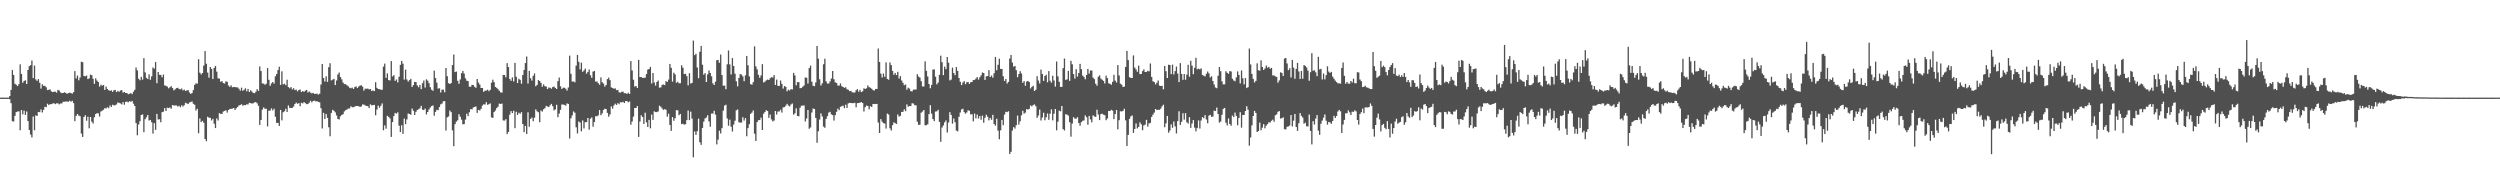 <svg xmlns="http://www.w3.org/2000/svg" width="1920" height="150"><path fill="#4f4f4f" d="M0 74.986h1v1H0zM1 74.975h1v1H1zM2 74.977h1v1H2zM3 74.989h1v1H3zM4 74.986h1v1H4zM5 74.975h1v1H5zM6 74.986h1v1H6zM7 73.732h1v2.488H7zM8 69.028h1v10.247H8zM9 53.831h1v39.249H9zM10 57.566h1v35.777H10zM11 64.291h1v24.697H11zM12 65.06h1v21H12zM13 66.094h1v19.542H13zM14 64.602h1v20.879H14zM15 49.39h1v50.675H15zM16 56.781h1v27.745H16zM17 63.567h1v24.257H17zM18 62.208h1v22.747H18zM19 61.642h1v26.617H19zM20 64.506h1v21.106H20zM21 53.691h1v39.279H21zM22 50.773h1v49.059H22zM23 50.089h1v53.259H23zM24 46.516h1v59.027H24zM25 59.999h1v29.522H25zM26 50.345h1v49.682H26zM27 61.045h1v27.549H27zM28 62.123h1v26.908H28zM29 60.75h1v25.228H29zM30 63.517h1v22.646H30zM31 68.026h1v16.04H31zM32 64.698h1v21.694H32zM33 65.968h1v18.43H33zM34 65.939h1v16.107H34zM35 67.039h1v15.308H35zM36 69.17h1v10.476H36zM37 68.898h1v11.808H37zM38 68.651h1v11.321H38zM39 70.21h1v9.801H39zM40 70.69h1v8.833H40zM41 70.432h1v8.805H41zM42 70.395h1v9.57H42zM43 71.136h1v8.201H43zM44 69.008h1v10.343H44zM45 69.548h1v10.643H45zM46 70.963h1v8.487H46zM47 71.521h1v7.958H47zM48 71.411h1v6.784H48zM49 70.853h1v7.272H49zM50 71.372h1v6.56H50zM51 72.112h1v5.871H51zM52 71.489h1v6.658H52zM53 71.171h1v6.132H53zM54 71.535h1v6.592H54zM55 71.958h1v5.443H55zM56 70.777h1v8.414H56zM57 54.611h1v38.494H57zM58 60.217h1v28.762H58zM59 58.008h1v29.567H59zM60 61.716h1v26.992H60zM61 59.48h1v29.787H61zM62 47.415h1v55.198H62zM63 47.786h1v57.37H63zM64 58.301h1v31.609H64zM65 58.603h1v29.865H65zM66 57.994h1v34.729H66zM67 60.722h1v28.924H67zM68 60.164h1v38.391H68zM69 57.271h1v32.573H69zM70 57.738h1v35.727H70zM71 60.487h1v34.395H71zM72 64.394h1v25.603H72zM73 60.173h1v27.416H73zM74 61.867h1v24.997H74zM75 62.97h1v24.097H75zM76 66.538h1v22.966H76zM77 65.037h1v20.607H77zM78 65.863h1v19.126H78zM79 65.227h1v19.078H79zM80 69.09h1v13.955H80zM81 66.508h1v16.796H81zM82 68.362h1v13.951H82zM83 69.337h1v13.77H83zM84 69.786h1v11.222H84zM85 69.397h1v12.742H85zM86 70.512h1v9.911H86zM87 69.335h1v11.662H87zM88 69.061h1v11.749H88zM89 70.718h1v9.467H89zM90 69.811h1v8.878H90zM91 70.489h1v8.494H91zM92 69.489h1v9.913H92zM93 69.237h1v10.918H93zM94 71.093h1v7.331H94zM95 70.589h1v9.842H95zM96 71.436h1v6.816H96zM97 71.429h1v6.624H97zM98 72.418h1v6.187H98zM99 71.988h1v5.724H99zM100 71.452h1v6.72H100zM101 72.324h1v5.171H101zM102 70.441h1v9.167H102zM103 68.951h1v12.447H103zM104 51.842h1v42.664H104zM105 54.087h1v49.812H105zM106 60.475h1v35.145H106zM107 61.642h1v31.456H107zM108 58.969h1v29.327H108zM109 61.116h1v26.743H109zM110 44.641h1v56.903H110zM111 55.621h1v35.907H111zM112 59.752h1v30.284H112zM113 60.722h1v27.606H113zM114 57.111h1v35.454H114zM115 61.297h1v30.824H115zM116 58.607h1v35.308H116zM117 51.823h1v50.774H117zM118 52.746h1v41.859H118zM119 47.678h1v52.069H119zM120 63.92h1v23.566H120zM121 55.309h1v36.487H121zM122 57.438h1v34.159H122zM123 57.555h1v36.322H123zM124 59.317h1v26.873H124zM125 57.236h1v28.503H125zM126 65.602h1v17.464H126zM127 65.927h1v19.295H127zM128 66.511h1v16.223H128zM129 67.818h1v15.196H129zM130 67.005h1v15.571H130zM131 66.211h1v17.276H131zM132 67.527h1v13.181H132zM133 69.381h1v11.657H133zM134 68.619h1v12.392H134zM135 67.678h1v13.271H135zM136 67.44h1v14.44H136zM137 68.253h1v13.017H137zM138 68.649h1v13.751H138zM139 67.939h1v12.955H139zM140 69.415h1v12.435H140zM141 68.756h1v12.055H141zM142 69.866h1v9.016H142zM143 69.404h1v10.007H143zM144 69.159h1v10.764H144zM145 70.99h1v7.764H145zM146 72.093h1v6.184H146zM147 71.484h1v6.461H147zM148 69.168h1v10.547H148zM149 65.183h1v15.255H149zM150 64.009h1v20.858H150zM151 64.259h1v19.318H151zM152 45.463h1v56.86H152zM153 55.829h1v35.132H153zM154 57.191h1v36.535H154zM155 56.087h1v36.752H155zM156 50.359h1v43.896H156zM157 39.196h1v67.542H157zM158 48.962h1v59.551H158zM159 55.783h1v33.852H159zM160 59.64h1v30.764H160zM161 51.469h1v39.013H161zM162 52.892h1v39.65H162zM163 60.661h1v30.648H163zM164 52.169h1v42.84H164zM165 50.626h1v47.741H165zM166 55.051h1v35.923H166zM167 60.125h1v32.463H167zM168 60.427h1v26.477H168zM169 62.823h1v24.644H169zM170 62.235h1v25.253H170zM171 63.789h1v21.87H171zM172 64.156h1v21.021H172zM173 62.469h1v22.206H173zM174 62.835h1v23.619H174zM175 65.636h1v18.83H175zM176 66.703h1v16.979H176zM177 65.524h1v18.109H177zM178 67.083h1v16.299H178zM179 66.749h1v16.173H179zM180 66.875h1v17.583H180zM181 67.078h1v16.061H181zM182 67.11h1v15.074H182zM183 68.124h1v12.895H183zM184 69.569h1v11.144H184zM185 67.335h1v12.685H185zM186 69.738h1v11.453H186zM187 68.893h1v11.808H187zM188 67.797h1v12.985H188zM189 70.161h1v9.975H189zM190 68.289h1v11.936H190zM191 70.67h1v8.283H191zM192 69.37h1v9.828H192zM193 70.28h1v9.27H193zM194 71.372h1v7.94H194zM195 71.571h1v7.006H195zM196 70.381h1v8.123H196zM197 68.465h1v10.909H197zM198 69.804h1v11.49H198zM199 51.038h1v44.848H199zM200 54.565h1v37.569H200zM201 64.117h1v20.073H201zM202 64.197h1v18.334H202zM203 65.064h1v18.466H203zM204 64.327h1v19.254H204zM205 52.258h1v44.809H205zM206 61.301h1v23.692H206zM207 65.904h1v19.043H207zM208 64.05h1v19.213H208zM209 62.965h1v21.875H209zM210 64.224h1v19.297H210zM211 58.605h1v31.117H211zM212 56.838h1v37.572H212zM213 53.794h1v40.588H213zM214 51.233h1v45.507H214zM215 65.183h1v19.238H215zM216 54.76h1v37.7H216zM217 64.792h1v21.412H217zM218 64.279h1v21.22H218zM219 65.424h1v18.135H219zM220 61.23h1v24.747H220zM221 66.868h1v14.129H221zM222 67.779h1v14.99H222zM223 66.875h1v16.043H223zM224 68.678h1v14.134H224zM225 67.749h1v14.136H225zM226 69.237h1v10.616H226zM227 68.756h1v10.048H227zM228 70.187h1v9.547H228zM229 69.173h1v10.039H229zM230 68.788h1v12.763H230zM231 70.713h1v8.258H231zM232 69.891h1v9.574H232zM233 70.578h1v7.812H233zM234 69.64h1v9.595H234zM235 69.086h1v10.927H235zM236 71.022h1v8.798H236zM237 70.315h1v8.611H237zM238 71.141h1v6.269H238zM239 71.748h1v6.871H239zM240 71.31h1v6.276H240zM241 72.082h1v5.164H241zM242 72.107h1v5.752H242zM243 71.901h1v5.827H243zM244 72.631h1v5.665H244zM245 71.958h1v6.709H245zM246 64.936h1v18.153H246zM247 49.155h1v49.524H247zM248 59.914h1v26.715H248zM249 62.624h1v28.693H249zM250 58.61h1v28.963H250zM251 62.881h1v27.652H251zM252 51.606h1v46.15H252zM253 48.562h1v56.116H253zM254 61.727h1v25.008H254zM255 61.187h1v23.17H255zM256 60.578h1v24.509H256zM257 65.327h1v20.973H257zM258 61.816h1v26.857H258zM259 57.172h1v34.177H259zM260 55.724h1v36.017H260zM261 59.125h1v30.204H261zM262 60.933h1v27.333H262zM263 63.364h1v24.331H263zM264 64.581h1v20.996H264zM265 64.645h1v19.922H265zM266 65.492h1v18.634H266zM267 66.314h1v17.054H267zM268 67.397h1v15.901H268zM269 67.788h1v13.806H269zM270 67.266h1v15.049H270zM271 68.31h1v14.063H271zM272 66.877h1v14.976H272zM273 66.305h1v15.07H273zM274 67.621h1v13.859H274zM275 66.449h1v15.132H275zM276 65.668h1v16.484H276zM277 65.46h1v16.267H277zM278 66.536h1v13.664H278zM279 69.585h1v10.801H279zM280 68.092h1v12.911H280zM281 68.159h1v13.177H281zM282 68.069h1v13.454H282zM283 68.639h1v14.372H283zM284 68.356h1v11.785H284zM285 69.93h1v10.952H285zM286 69.408h1v11.398H286zM287 69.974h1v10.54H287zM288 63.146h1v25.37H288zM289 67.454h1v16.674H289zM290 68.367h1v12.767H290zM291 68.491h1v14.246H291zM292 68.864h1v12.337H292zM293 68.983h1v10.412H293zM294 51.125h1v48.917H294zM295 48.869h1v47.416H295zM296 59.821h1v38.972H296zM297 56.348h1v32.6H297zM298 61.501h1v28.274H298zM299 61.775h1v29.144H299zM300 46.896h1v58.258H300zM301 58.66h1v35.065H301zM302 57.687h1v31.456H302zM303 62.103h1v24.639H303zM304 61.022h1v26.271H304zM305 63.293h1v22.976H305zM306 58.916h1v37.62H306zM307 49.802h1v51.582H307zM308 46.836h1v49.357H308zM309 48.901h1v53.9H309zM310 61.153h1v29.957H310zM311 53.458h1v41.886H311zM312 61.093h1v30.666H312zM313 62.679h1v24.475H313zM314 61.528h1v26.091H314zM315 60.514h1v27.601H315zM316 66.779h1v16.578H316zM317 65.307h1v19.812H317zM318 62.872h1v25.434H318zM319 63.052h1v22.854H319zM320 65.65h1v18.782H320zM321 67.028h1v16.899H321zM322 65.229h1v17.924H322zM323 68.443h1v12.882H323zM324 63.89h1v20.309H324zM325 61.848h1v22.747H325zM326 67.248h1v16.175H326zM327 60.942h1v26.894H327zM328 61.892h1v24.134H328zM329 63.92h1v20.149H329zM330 66.946h1v15.594H330zM331 68.93h1v12.525H331zM332 69.678h1v11.298H332zM333 54.222h1v34.6H333zM334 59.976h1v25.967H334zM335 63.478h1v20.826H335zM336 68.053h1v16.635H336zM337 67.776h1v14.466H337zM338 71.033h1v9.078H338zM339 68.859h1v10.634H339zM340 68.889h1v8.869H340zM341 70.841h1v6.844H341zM342 52.206h1v48.059H342zM343 58.511h1v31.609H343zM344 63.837h1v25.605H344zM345 64.503h1v20.401H345zM346 63.812h1v22.371H346zM347 49.986h1v50.163H347zM348 41.879h1v70.394H348zM349 55.33h1v40.041H349zM350 54.925h1v38.453H350zM351 62.066h1v30.275H351zM352 64.373h1v23.326H352zM353 61.038h1v28.631H353zM354 56.234h1v35.674H354zM355 54.458h1v41.009H355zM356 56.52h1v38.808H356zM357 60.178h1v31.673H357zM358 61.977h1v25.344H358zM359 62.306h1v26.903H359zM360 66.495h1v19.746H360zM361 66.685h1v17.091H361zM362 65.254h1v18.826H362zM363 65.289h1v17.251H363zM364 66.669h1v15.47H364zM365 67.415h1v14.367H365zM366 60.677h1v26.017H366zM367 63.421h1v20.964H367zM368 64.952h1v19.94H368zM369 67.587h1v15.949H369zM370 67.534h1v13.543H370zM371 70.505h1v9.595H371zM372 69.642h1v10.68H372zM373 69.534h1v8.954H373zM374 68.845h1v11.65H374zM375 70.04h1v9.973H375zM376 69.024h1v10.368H376zM377 63.483h1v26.702H377zM378 61.187h1v29.377H378zM379 63.103h1v22.948H379zM380 66.783h1v18.13H380zM381 67.493h1v15.505H381zM382 68.543h1v13.383H382zM383 69.759h1v9.812H383zM384 70.974h1v8.876H384zM385 71.095h1v8.416H385zM386 57.561h1v34.971H386zM387 57.575h1v35.033H387zM388 59.37h1v32.163H388zM389 48.509h1v54.516H389zM390 51.526h1v49.787H390zM391 60.645h1v27.425H391zM392 62.048h1v23.321H392zM393 59.427h1v27.457H393zM394 62.537h1v22.495H394zM395 48.31h1v50.135H395zM396 59.006h1v26.825H396zM397 63.753h1v24.514H397zM398 60.464h1v26.139H398zM399 61.359h1v25.985H399zM400 64.311h1v21.806H400zM401 57.582h1v37.672H401zM402 53.721h1v47.764H402zM403 48.459h1v48.26H403zM404 43.391h1v59.48H404zM405 64.178h1v22.097H405zM406 54.428h1v42.879H406zM407 60.081h1v31.186H407zM408 61.885h1v28.38H408zM409 58.26h1v34.82H409zM410 56.442h1v33.953H410zM411 66.227h1v17.784H411zM412 65.179h1v20.309H412zM413 61.466h1v24.779H413zM414 62.212h1v31.648H414zM415 63.666h1v21.17H415zM416 66.618h1v19.075H416zM417 64.803h1v19.116H417zM418 66.206h1v16.954H418zM419 66.431h1v14.859H419zM420 68.381h1v13.417H420zM421 67.179h1v15.026H421zM422 67.429h1v13.424H422zM423 68.134h1v11.616H423zM424 66.845h1v14.713H424zM425 66.438h1v18.354H425zM426 67.518h1v16.466H426zM427 68.374h1v12.106H427zM428 62.306h1v27.681H428zM429 59.53h1v27.652H429zM430 66.259h1v18.059H430zM431 68.324h1v11.941H431zM432 67.39h1v12.859H432zM433 67.385h1v13.188H433zM434 68.102h1v13.051H434zM435 69.534h1v9.876H435zM436 67.188h1v12.646H436zM437 42.762h1v63.584H437zM438 56.671h1v34.211H438zM439 62.675h1v25.962H439zM440 62.585h1v23.035H440zM441 63.208h1v23.355H441zM442 50.359h1v47.384H442zM443 42.197h1v60.295H443zM444 47.488h1v45.775H444zM445 53.311h1v40.813H445zM446 48.12h1v52.731H446zM447 55.151h1v37.377H447zM448 54.103h1v44.539H448zM449 52.709h1v41.119H449zM450 56.589h1v37.203H450zM451 55.234h1v35.39H451zM452 53.389h1v46.18H452zM453 57.802h1v33.36H453zM454 59.756h1v30.391H454zM455 54.989h1v42.339H455zM456 54.458h1v39.233H456zM457 62.691h1v26.564H457zM458 62.588h1v26.761H458zM459 63.918h1v24.589H459zM460 65.101h1v19.437H460zM461 59.45h1v29.029H461zM462 63.13h1v23.973H462zM463 64.133h1v20.3H463zM464 66.508h1v16.992H464zM465 65.298h1v18.389H465zM466 60.702h1v25.99H466zM467 59.587h1v30.059H467zM468 61.519h1v26.402H468zM469 67.126h1v14.598H469zM470 67.511h1v15.944H470zM471 68.209h1v12.781H471zM472 67.825h1v11.815H472zM473 69.202h1v11.373H473zM474 69.008h1v10.222H474zM475 70.866h1v9.203H475zM476 71.178h1v7.315H476zM477 70.484h1v8.199H477zM478 70.354h1v7.828H478zM479 71.597h1v7.556H479zM480 71.53h1v6.068H480zM481 72.13h1v5.48H481zM482 71.239h1v7.359H482zM483 72.125h1v5.779H483zM484 46.882h1v48.901H484zM485 54.135h1v39.178H485zM486 61.224h1v28.327H486zM487 66.529h1v16.404H487zM488 65.975h1v16.99H488zM489 67.566h1v13.873H489zM490 45.964h1v59.181H490zM491 59.171h1v34.173H491zM492 59.203h1v29.345H492zM493 59.805h1v30.057H493zM494 59.814h1v35.358H494zM495 59.626h1v26.976H495zM496 56.895h1v37.102H496zM497 53.435h1v44.097H497zM498 52.995h1v39.048H498zM499 51.345h1v47.214H499zM500 64.172h1v23.767H500zM501 56.06h1v36.022H501zM502 63.334h1v22.158H502zM503 65.73h1v20.348H503zM504 62.968h1v23.165H504zM505 61.862h1v23.687H505zM506 67.307h1v13.891H506zM507 67.147h1v14.85H507zM508 65.238h1v18.064H508zM509 64.847h1v19.524H509zM510 65.362h1v18.428H510zM511 62.297h1v22.019H511zM512 62.938h1v26.67H512zM513 61.143h1v26.148H513zM514 49.084h1v46.869H514zM515 52.048h1v48.476H515zM516 62.654h1v27.301H516zM517 55.863h1v36.905H517zM518 57.136h1v33.712H518zM519 63.593h1v21.048H519zM520 62.787h1v21.925H520zM521 63.94h1v24.55H521zM522 63.906h1v23.619H522zM523 50.143h1v45.193H523zM524 52.016h1v43.017H524zM525 56.905h1v38.828H525zM526 56.66h1v38.7H526zM527 58.537h1v33.729H527zM528 65.538h1v19.334H528zM529 56.241h1v36.008H529zM530 64.146h1v21.63H530zM531 63.634h1v27.459H531zM532 31.197h1v89.558H532zM533 42.327h1v58.615H533zM534 41.368h1v62.232H534zM535 51.805h1v48.959H535zM536 60.086h1v31.037H536zM537 39.777h1v69.483H537zM538 35.298h1v75.962H538zM539 49.704h1v48.526H539zM540 57.326h1v36.109H540zM541 56.168h1v34.871H541zM542 62.997h1v27.283H542zM543 57.131h1v31.417H543zM544 54.076h1v39.165H544zM545 56.017h1v41.302H545zM546 58.578h1v28.595H546zM547 64.021h1v23.227H547zM548 65.282h1v19.837H548zM549 62.741h1v25.262H549zM550 46.28h1v64.635H550zM551 46.019h1v61.22H551zM552 48.237h1v52.094H552zM553 41.883h1v60.627H553zM554 57.607h1v40.815H554zM555 65.854h1v19.142H555zM556 65.691h1v15.431H556zM557 68.511h1v11.943H557zM558 49.4h1v41.575H558zM559 38.761h1v57.796H559zM560 49.473h1v42.437H560zM561 57.186h1v40.087H561zM562 44.616h1v56.386H562zM563 50.665h1v44.978H563zM564 56.6h1v36.127H564zM565 62.425h1v22.325H565zM566 66.312h1v17.757H566zM567 59.811h1v34.102H567zM568 56.879h1v37.329H568zM569 57.312h1v36.775H569zM570 58.674h1v31.394H570zM571 62.354h1v30.259H571zM572 57.864h1v32.859H572zM573 42.97h1v61.696H573zM574 50.187h1v48.201H574zM575 58.672h1v36.716H575zM576 64.613h1v22.84H576zM577 65.071h1v21.403H577zM578 63.107h1v21.739H578zM579 35.571h1v67.063H579zM580 50.933h1v57.318H580zM581 53.245h1v40.545H581zM582 57.392h1v34.969H582zM583 59.775h1v32.371H583zM584 57.882h1v32.412H584zM585 49.255h1v50.6H585zM586 63.357h1v24.008H586zM587 62.679h1v23.319H587zM588 61.72h1v22.859H588zM589 61.061h1v24.253H589zM590 61.462h1v29.066H590zM591 60.104h1v27.897H591zM592 59.312h1v32.385H592zM593 59.569h1v33.676H593zM594 57.66h1v34.907H594zM595 65.213h1v20.06H595zM596 61.111h1v26.871H596zM597 65.961h1v19.677H597zM598 66.019h1v19.59H598zM599 61.867h1v22.399H599zM600 64.421h1v22.067H600zM601 68.049h1v14.429H601zM602 66.101h1v16.175H602zM603 66.666h1v14.475H603zM604 70.164h1v9.599H604zM605 68.859h1v12.188H605zM606 69.468h1v12.3H606zM607 68.383h1v11.868H607zM608 68.731h1v10.762H608zM609 55.978h1v32.069H609zM610 57.914h1v29.137H610zM611 65.46h1v17.716H611zM612 63.094h1v25.995H612zM613 63.057h1v26.292H613zM614 67.726h1v15.054H614zM615 67.534h1v13.662H615zM616 66.6h1v14.548H616zM617 65.618h1v15.351H617zM618 59.512h1v33.788H618zM619 59.711h1v31.33H619zM620 64.176h1v20.316H620zM621 52.293h1v46.562H621zM622 50.375h1v47.503H622zM623 62.757h1v23.694H623zM624 65.856h1v17.446H624zM625 66.186h1v17.51H625zM626 63.311h1v27.276H626zM627 35.319h1v74.367H627zM628 45.067h1v55.736H628zM629 60.889h1v30.936H629zM630 65.616h1v21.465H630zM631 64.023h1v25.404H631zM632 49.361h1v47.851H632zM633 45.087h1v53.06H633zM634 62.489h1v28.869H634zM635 64.217h1v24.976H635zM636 64.169h1v22.314H636zM637 62.521h1v23.346H637zM638 60.34h1v27.51H638zM639 54.527h1v33.886H639zM640 60.896h1v31.735H640zM641 63.245h1v25.228H641zM642 63.693h1v22.179H642zM643 65.707h1v17.773H643zM644 65.765h1v18.888H644zM645 64.053h1v18.025H645zM646 66.126h1v15.445H646zM647 66.817h1v14.333H647zM648 67.415h1v15.665H648zM649 67.039h1v13.369H649zM650 68.568h1v14.383H650zM651 68.916h1v10.506H651zM652 70.01h1v8.986H652zM653 69.761h1v9.313H653zM654 70.846h1v8.416H654zM655 71.054h1v8.164H655zM656 71.054h1v7.871H656zM657 69.31h1v13.083H657zM658 68.433h1v10.803H658zM659 70.427h1v8.691H659zM660 69.04h1v9.792H660zM661 70.697h1v7.691H661zM662 70.1h1v9.062H662zM663 67.861h1v17.784H663zM664 68.314h1v14.028H664zM665 67.797h1v13.204H665zM666 65.565h1v15.841H666zM667 66.911h1v17.057H667zM668 67.426h1v14.202H668zM669 68.172h1v13.953H669zM670 69.23h1v10.579H670zM671 69.541h1v10.38H671zM672 68.303h1v11.499H672zM673 68.298h1v11.501H673zM674 37.257h1v56.866H674zM675 47.559h1v54.578H675zM676 56.534h1v34.944H676zM677 59.509h1v33.921H677zM678 56.488h1v38.153H678zM679 59.001h1v35.855H679zM680 47.923h1v50.819H680zM681 60.615h1v26.606H681zM682 61.246h1v26.693H682zM683 47.912h1v50.634H683zM684 50.027h1v50.227H684zM685 54.41h1v41.758H685zM686 57.436h1v36.503H686zM687 56.026h1v38.585H687zM688 57.637h1v37.558H688zM689 55.14h1v32.749H689zM690 60.333h1v29.217H690zM691 58.477h1v30.51H691zM692 61.777h1v24.173H692zM693 63.602h1v22.273H693zM694 65.426h1v18.515H694zM695 64.934h1v20.485H695zM696 68.882h1v11.291H696zM697 67.314h1v14.644H697zM698 68.033h1v13.36H698zM699 69.997h1v11.453H699zM700 70.173h1v9.144H700zM701 68.889h1v10.645H701zM702 68.806h1v12.012H702zM703 68.719h1v12.177H703zM704 56.96h1v36.48H704zM705 58.8h1v37.171H705zM706 59.615h1v36.088H706zM707 62.366h1v24.15H707zM708 66.332h1v19.325H708zM709 66.438h1v18.05H709zM710 47.081h1v49.178H710zM711 54.424h1v41.733H711zM712 58.715h1v36.738H712zM713 64.517h1v23.152H713zM714 67.797h1v12.996H714zM715 65.245h1v21.984H715zM716 53.465h1v37.99H716zM717 53.268h1v39.753H717zM718 58.9h1v26.747H718zM719 64.785h1v20.73H719zM720 63.366h1v20.966H720zM721 57.497h1v36.132H721zM722 42.762h1v66.123H722zM723 47.756h1v50.201H723zM724 57.703h1v38.586H724zM725 51.173h1v42.792H725zM726 53.071h1v39.425H726zM727 43.797h1v58.015H727zM728 48.106h1v46.02H728zM729 61.732h1v24.363H729zM730 61.111h1v27.164H730zM731 51.922h1v43.074H731zM732 56.078h1v34.971H732zM733 57.729h1v36.189H733zM734 51.503h1v48.773H734zM735 54.435h1v46.471H735zM736 59.882h1v29.808H736zM737 62.794h1v23.61H737zM738 65.392h1v18.688H738zM739 63.375h1v20.124H739zM740 62.306h1v23.795H740zM741 64.668h1v22.605H741zM742 63.187h1v23.204H742zM743 62.94h1v21.678H743zM744 64.455h1v20.705H744zM745 63.107h1v24.736H745zM746 62.959h1v24.818H746zM747 61.512h1v31.662H747zM748 61.331h1v25.928H748zM749 60.388h1v30.52H749zM750 59.196h1v28.837H750zM751 61.111h1v29.929H751zM752 59.349h1v29.76H752zM753 57.923h1v34.024H753zM754 55.643h1v33.138H754zM755 56.055h1v38.201H755zM756 61.377h1v29.039H756zM757 58.557h1v29.549H757zM758 58.429h1v31.247H758zM759 53.872h1v38.583H759zM760 59.157h1v31.408H760zM761 58.015h1v34.001H761zM762 59.674h1v28.519H762zM763 56.282h1v38.991H763zM764 43.748h1v52.788H764zM765 53.947h1v37.23H765zM766 49.752h1v50.575H766zM767 45.058h1v61.918H767zM768 52.874h1v47.203H768zM769 52.968h1v39.148H769zM770 58.566h1v37.585H770zM771 62.141h1v25.875H771zM772 60.683h1v25.154H772zM773 64.151h1v21.98H773zM774 62.897h1v22.566H774zM775 45.023h1v73.312H775zM776 42.206h1v74.351H776zM777 48.019h1v52.218H777zM778 51.194h1v46.432H778zM779 50.629h1v48.151H779zM780 53.925h1v42.241H780zM781 59.28h1v29.487H781zM782 56.847h1v38.858H782zM783 54.678h1v38.444H783zM784 56.406h1v32.195H784zM785 63.602h1v21.492H785zM786 62.325h1v24.955H786zM787 65.842h1v20.627H787zM788 62.677h1v21.133H788zM789 62.132h1v22.046H789zM790 63.016h1v20.57H790zM791 67.95h1v13.058H791zM792 66.728h1v15.006H792zM793 65.904h1v14.768H793zM794 69.864h1v10.332H794zM795 68.939h1v12.673H795zM796 58.518h1v32.026H796zM797 61.823h1v26.915H797zM798 64.08h1v20.119H798zM799 53.471h1v39.112H799zM800 56.808h1v33.442H800zM801 62.096h1v24.502H801zM802 58.399h1v33.983H802zM803 57.41h1v32.628H803zM804 63.224h1v23.905H804zM805 54.579h1v37.448H805zM806 62.011h1v25.342H806zM807 63.485h1v20.485H807zM808 58.186h1v34.221H808zM809 61.805h1v25.553H809zM810 66.488h1v17.169H810zM811 47.278h1v52.827H811zM812 58.685h1v34.733H812zM813 62.757h1v22.177H813zM814 66.717h1v18.81H814zM815 66.785h1v14.612H815zM816 52.313h1v46.839H816zM817 44.973h1v55.214H817zM818 61.34h1v26.354H818zM819 60.944h1v27.1H819zM820 54.449h1v34.344H820zM821 62.125h1v31.746H821zM822 46.703h1v58.272H822zM823 49.34h1v45.562H823zM824 56.882h1v33.149H824zM825 60.345h1v30.7H825zM826 53.13h1v38.05H826zM827 58.761h1v31.236H827zM828 56.087h1v38.393H828zM829 49.029h1v47.551H829zM830 53.078h1v40.767H830zM831 57.992h1v34.857H831zM832 59.086h1v33.383H832zM833 60.885h1v27.72H833zM834 57.616h1v32.465H834zM835 52.897h1v42.84H835zM836 56.527h1v32.495H836zM837 54.124h1v37.574H837zM838 54.151h1v39.783H838zM839 59.615h1v28.979H839zM840 60.752h1v28.686H840zM841 64.318h1v25.425H841zM842 65.808h1v18.444H842zM843 58.923h1v29.013H843zM844 57.88h1v34.381H844zM845 60.308h1v27.37H845zM846 61.304h1v26.061H846zM847 62.086h1v25.988H847zM848 64.117h1v24.34H848zM849 58.051h1v34.241H849zM850 60.029h1v30.938H850zM851 63.924h1v21.268H851zM852 64.384h1v20.902H852zM853 65.071h1v19.24H853zM854 62.807h1v22.117H854zM855 57.458h1v34.047H855zM856 61.901h1v25.626H856zM857 63.311h1v21.188H857zM858 49.983h1v49.366H858zM859 57.953h1v34.376H859zM860 64.24h1v21.234H860zM861 65.021h1v20.572H861zM862 66.822h1v18.318H862zM863 66.456h1v17.121H863zM864 51.416h1v41.002H864zM865 39.05h1v73.115H865zM866 46.195h1v57.372H866zM867 59.292h1v31.996H867zM868 59.85h1v29.54H868zM869 59.924h1v28.773H869zM870 42.554h1v59.542H870zM871 51.931h1v47.139H871zM872 53.359h1v41.442H872zM873 55.133h1v43.488H873zM874 50.434h1v47.066H874zM875 56.957h1v37.006H875zM876 56.795h1v38.679H876zM877 54.586h1v45.383H877zM878 53.224h1v43.149H878zM879 55.275h1v40.414H879zM880 55.259h1v36.777H880zM881 54.355h1v42.854H881zM882 54.803h1v40.011H882zM883 48.722h1v45.598H883zM884 59.093h1v30.71H884zM885 62.389h1v25.66H885zM886 63.043h1v23.417H886zM887 64.824h1v18.881H887zM888 63.554h1v20.913H888zM889 61.812h1v22.538H889zM890 65.73h1v18.581H890zM891 66.067h1v17.317H891zM892 65.891h1v15.724H892zM893 68.614h1v11.81H893zM894 50.656h1v47.079H894zM895 54.694h1v40.046H895zM896 59.917h1v29.103H896zM897 49.695h1v52.248H897zM898 49.919h1v50.352H898zM899 56.937h1v38.606H899zM900 49.592h1v48.569H900zM901 57.179h1v36.136H901zM902 54.636h1v42.428H902zM903 51.098h1v51.38H903zM904 56.456h1v36.505H904zM905 63.007h1v22.426H905zM906 48.479h1v47.45H906zM907 56.763h1v36.764H907zM908 61.274h1v25.72H908zM909 56.827h1v35.095H909zM910 61.258h1v25.642H910zM911 57.296h1v36.617H911zM912 49.784h1v45.118H912zM913 58.937h1v31.087H913zM914 46.703h1v51.49H914zM915 50.436h1v44.422H915zM916 56.98h1v35.246H916zM917 52.039h1v45.967H917zM918 44.38h1v56.503H918zM919 53.192h1v45.196H919zM920 52.711h1v39.755H920zM921 53.261h1v45.457H921zM922 52.531h1v40.046H922zM923 57.532h1v32.412H923zM924 58.143h1v32.66H924zM925 58.672h1v29.748H925zM926 56.692h1v35.113H926zM927 54.925h1v39.734H927zM928 56.314h1v32.527H928zM929 59.514h1v28.695H929zM930 58.562h1v31.163H930zM931 62.148h1v27.393H931zM932 64.874h1v20.13H932zM933 67.159h1v18.148H933zM934 67.724h1v14.896H934zM935 58.173h1v29.403H935zM936 51.453h1v42.726H936zM937 54.694h1v38.638H937zM938 62.453h1v25.658H938zM939 64.801h1v18.81H939zM940 64.783h1v18.116H940zM941 54.755h1v39.442H941zM942 55.893h1v40.444H942zM943 56.678h1v34.308H943zM944 54.607h1v40.652H944zM945 54.881h1v41.735H945zM946 60.45h1v28.295H946zM947 61.78h1v28.151H947zM948 62.398h1v24.06H948zM949 59.434h1v29.613H949zM950 54.815h1v41.385H950zM951 57.573h1v33.037H951zM952 64.066h1v22.115H952zM953 54.092h1v43.932H953zM954 60.173h1v28.123H954zM955 64.824h1v23.47H955zM956 59.944h1v25.335H956zM957 67.644h1v13.925H957zM958 66.914h1v17.297H958zM959 37.269h1v74.626H959zM960 49.45h1v56.178H960zM961 56.786h1v39.515H961zM962 60.546h1v28.526H962zM963 63.325h1v21.799H963zM964 62.125h1v24.587H964zM965 48.647h1v52.717H965zM966 53.902h1v46.761H966zM967 54.325h1v39.812H967zM968 46.33h1v53.694H968zM969 51.464h1v46.601H969zM970 53.7h1v41.657H970zM971 52.627h1v45.958H971zM972 50.354h1v46.091H972zM973 52.027h1v43.314H973zM974 51.379h1v42.49H974zM975 52.812h1v41.369H975zM976 52.11h1v40.675H976zM977 57.903h1v33.983H977zM978 57.98h1v35.5H978zM979 58.699h1v29.815H979zM980 59.104h1v28.741H980zM981 63.506h1v22.362H981zM982 61.764h1v23.523H982zM983 55.511h1v35.53H983zM984 56.001h1v34.85H984zM985 58.342h1v31.753H985zM986 44.991h1v54.232H986zM987 44.563h1v54.855H987zM988 48.727h1v48.647H988zM989 53.874h1v43.268H989zM990 52.448h1v43.983H990zM991 59.484h1v28.906H991zM992 45.998h1v51.126H992zM993 51.894h1v40.796H993zM994 60.468h1v27.075H994zM995 52.874h1v44.653H995zM996 48.296h1v52.216H996zM997 54.886h1v39.757H997zM998 60.599h1v26.246H998zM999 54.501h1v34.509H999zM1000 60.482h1v29.826H1000zM1001 49.974h1v45.054H1001zM1002 50.631h1v43.587H1002zM1003 51.823h1v45.193H1003zM1004 54.231h1v42.827H1004zM1005 61.997h1v25.942H1005zM1006 55.456h1v45.031H1006zM1007 40.837h1v70.071H1007zM1008 54.334h1v38.691H1008zM1009 53.941h1v41.68H1009zM1010 55.57h1v35.509H1010zM1011 58.516h1v29.858H1011zM1012 43.611h1v56.731H1012zM1013 53.281h1v50.254H1013zM1014 52.888h1v42.163H1014zM1015 61.02h1v31.591H1015zM1016 56.495h1v33.898H1016zM1017 60.99h1v26.917H1017zM1018 57.724h1v34.994H1018zM1019 50.903h1v44.841H1019zM1020 54.975h1v38.675H1020zM1021 56.012h1v38.022H1021zM1022 55.213h1v39.867H1022zM1023 58.841h1v34.083H1023zM1024 60.402h1v28.565H1024zM1025 61.917h1v28.689H1025zM1026 63.032h1v25.999H1026zM1027 63.982h1v21.696H1027zM1028 63.943h1v20.414H1028zM1029 64.238h1v21.275H1029zM1030 52.169h1v49.975H1030zM1031 47.994h1v47.67H1031zM1032 58.207h1v33.877H1032zM1033 64.304h1v22.756H1033zM1034 62.991h1v24.012H1034zM1035 64.224h1v20.533H1035zM1036 64.32h1v21.955H1036zM1037 62.21h1v26.136H1037zM1038 63.322h1v22.424H1038zM1039 60.423h1v25.479H1039zM1040 63.915h1v20.817H1040zM1041 63.934h1v21.625H1041zM1042 55.465h1v36.683H1042zM1043 55.662h1v40.016H1043zM1044 61.079h1v26.491H1044zM1045 62.352h1v23.834H1045zM1046 66.872h1v16.546H1046zM1047 66.653h1v20.27H1047zM1048 65.845h1v16.635H1048zM1049 67.074h1v15.411H1049zM1050 67.31h1v15.241H1050zM1051 67.852h1v14.301H1051zM1052 68.41h1v11.064H1052zM1053 68.413h1v12.877H1053zM1054 39.874h1v59.125H1054zM1055 50.839h1v54.129H1055zM1056 54.398h1v41.611H1056zM1057 59.775h1v30.602H1057zM1058 58.871h1v28.37H1058zM1059 58.088h1v33.619H1059zM1060 46.82h1v54.143H1060zM1061 51.606h1v44.454H1061zM1062 50.409h1v44.729H1062zM1063 51.535h1v46.601H1063zM1064 55.348h1v43.907H1064zM1065 57.877h1v35.148H1065zM1066 53.773h1v45.276H1066zM1067 51.425h1v54.152H1067zM1068 49.901h1v45.056H1068zM1069 48.495h1v54.205H1069zM1070 56.724h1v41.602H1070zM1071 52.338h1v40.98H1071zM1072 58.022h1v33.179H1072zM1073 58.411h1v36.597H1073zM1074 57.355h1v36.853H1074zM1075 59.155h1v34.454H1075zM1076 57.738h1v32.282H1076zM1077 59.095h1v30.208H1077zM1078 56.053h1v39.812H1078zM1079 59.081h1v34.85H1079zM1080 63.007h1v23.77H1080zM1081 61.443h1v27.97H1081zM1082 63.29h1v27.192H1082zM1083 66.641h1v16.125H1083zM1084 61.549h1v28.421H1084zM1085 61.697h1v27.031H1085zM1086 63.755h1v21.62H1086zM1087 66.836h1v19.087H1087zM1088 66.346h1v19.027H1088zM1089 67.946h1v14.456H1089zM1090 57.23h1v35.203H1090zM1091 63.881h1v19.474H1091zM1092 65.387h1v18.78H1092zM1093 70.56h1v9.826H1093zM1094 69.543h1v10.336H1094zM1095 67.566h1v13.912H1095zM1096 65.765h1v21.096H1096zM1097 67.204h1v15.738H1097zM1098 68.246h1v14.131H1098zM1099 67.527h1v14.495H1099zM1100 69.077h1v10.657H1100zM1101 52.128h1v43.996H1101zM1102 47.559h1v50.08H1102zM1103 61.377h1v26.818H1103zM1104 65.424h1v21.522H1104zM1105 64.877h1v21.22H1105zM1106 65.385h1v20.872H1106zM1107 49.665h1v49.254H1107zM1108 51.196h1v47.659H1108zM1109 63.494h1v22.431H1109zM1110 62.597h1v23.564H1110zM1111 62.997h1v24.745H1111zM1112 64.101h1v21.421H1112zM1113 62.238h1v23.671H1113zM1114 59.045h1v28.466H1114zM1115 61.228h1v26.727H1115zM1116 61.977h1v23.664H1116zM1117 65.41h1v20.199H1117zM1118 66.216h1v18.071H1118zM1119 55.513h1v36.006H1119zM1120 46.598h1v49.023H1120zM1121 51.441h1v40.002H1121zM1122 46.021h1v45.633H1122zM1123 46.683h1v45.454H1123zM1124 55.499h1v33.962H1124zM1125 63.229h1v23.058H1125zM1126 68.587h1v15.171H1126zM1127 66.772h1v14.937H1127zM1128 48.958h1v49.116H1128zM1129 50.743h1v45.392H1129zM1130 55.673h1v33.944H1130zM1131 53.082h1v45.47H1131zM1132 52.915h1v44.385H1132zM1133 52.567h1v45.033H1133zM1134 64.501h1v22.653H1134zM1135 66.918h1v15.592H1135zM1136 68.958h1v12.728H1136zM1137 66.753h1v18.615H1137zM1138 67.918h1v14.054H1138zM1139 68.536h1v10.808H1139zM1140 69.985h1v9.311H1140zM1141 70.704h1v8.668H1141zM1142 69.754h1v9.4H1142zM1143 68.85h1v11.22H1143zM1144 70.017h1v10.558H1144zM1145 70.125h1v10.146H1145zM1146 69.827h1v10.064H1146zM1147 68.706h1v10.863H1147zM1148 70.097h1v8.936H1148zM1149 57.472h1v32.582H1149zM1150 64.705h1v22.895H1150zM1151 63.84h1v20.146H1151zM1152 67.262h1v17.274H1152zM1153 64.639h1v19.819H1153zM1154 62.322h1v20.719H1154zM1155 34.502h1v64.864H1155zM1156 51.631h1v51.053H1156zM1157 57.351h1v39.158H1157zM1158 45.474h1v60.007H1158zM1159 43.034h1v61.561H1159zM1160 64.117h1v28.052H1160zM1161 53.153h1v48.936H1161zM1162 46.307h1v57.75H1162zM1163 49.212h1v52.243H1163zM1164 55.621h1v36.979H1164zM1165 62.888h1v25.99H1165zM1166 53.769h1v43.463H1166zM1167 60.931h1v25.134H1167zM1168 61.642h1v25.1H1168zM1169 62.503h1v25.127H1169zM1170 62.782h1v20.183H1170zM1171 66.291h1v16.139H1171zM1172 61.544h1v27.782H1172zM1173 57.454h1v38.045H1173zM1174 65.337h1v21.176H1174zM1175 65.446h1v19.215H1175zM1176 64.922h1v18.993H1176zM1177 63.778h1v22.177H1177zM1178 57.552h1v32.293H1178zM1179 58.793h1v32.68H1179zM1180 57.557h1v31.218H1180zM1181 63.503h1v22.339H1181zM1182 62.986h1v25.775H1182zM1183 65.483h1v17.608H1183zM1184 66.385h1v17.139H1184zM1185 51.064h1v46.23H1185zM1186 58.198h1v36.725H1186zM1187 62.137h1v26.679H1187zM1188 64.858h1v19.943H1188zM1189 64.183h1v22.438H1189zM1190 65.536h1v17.864H1190zM1191 58.811h1v33.339H1191zM1192 59.212h1v31.778H1192zM1193 64.808h1v20.291H1193zM1194 48.919h1v45.406H1194zM1195 58.152h1v32.541H1195zM1196 47.221h1v51.236H1196zM1197 45.534h1v54.722H1197zM1198 61.434h1v27.43H1198zM1199 63.636h1v25.578H1199zM1200 63.371h1v24.96H1200zM1201 64.645h1v20.355H1201zM1202 45.387h1v53.431H1202zM1203 54.218h1v49.291H1203zM1204 60.423h1v26.981H1204zM1205 63.345h1v21.534H1205zM1206 60.608h1v24.69H1206zM1207 61.704h1v25.445H1207zM1208 55.669h1v41.659H1208zM1209 50.821h1v51.774H1209zM1210 53.007h1v45.979H1210zM1211 48.173h1v54.626H1211zM1212 62.75h1v27.421H1212zM1213 51.098h1v47.176H1213zM1214 56.049h1v34.871H1214zM1215 46.168h1v55.608H1215zM1216 51.162h1v49.22H1216zM1217 38.514h1v68.377H1217zM1218 46.413h1v54.916H1218zM1219 44.861h1v54.372H1219zM1220 58.143h1v29.338H1220zM1221 62.508h1v22.781H1221zM1222 65.348h1v18.897H1222zM1223 68.591h1v12.543H1223zM1224 66.032h1v14.997H1224zM1225 68.811h1v12.378H1225zM1226 69.058h1v11.415H1226zM1227 70.319h1v9.62H1227zM1228 68.568h1v11.277H1228zM1229 69.125h1v10.998H1229zM1230 69.699h1v9.648H1230zM1231 70.271h1v9.176H1231zM1232 69.523h1v11.751H1232zM1233 69.486h1v10.975H1233zM1234 69.104h1v10.552H1234zM1235 69.365h1v10.391H1235zM1236 65.515h1v15.477H1236zM1237 66.801h1v14.843H1237zM1238 66.882h1v14.205H1238zM1239 68.271h1v11.847H1239zM1240 67.481h1v15.033H1240zM1241 68.804h1v13.317H1241zM1242 70.237h1v9.54H1242zM1243 71.782h1v6.416H1243zM1244 56.696h1v34.948H1244zM1245 57.186h1v33.765H1245zM1246 59.271h1v33.179H1246zM1247 61.663h1v27.034H1247zM1248 63.547h1v23.346H1248zM1249 64.034h1v24.953H1249zM1250 35.964h1v76.084H1250zM1251 50.228h1v51.934H1251zM1252 55.978h1v40.808H1252zM1253 50.677h1v43.11H1253zM1254 55.964h1v37.23H1254zM1255 59.697h1v32.719H1255zM1256 57.525h1v34.642H1256zM1257 56.126h1v36.118H1257zM1258 61.192h1v28.904H1258zM1259 50.759h1v41.087H1259zM1260 56.044h1v38.911H1260zM1261 58.012h1v29.842H1261zM1262 58.768h1v31.911H1262zM1263 55.898h1v35.324H1263zM1264 58.912h1v26.37H1264zM1265 66.632h1v17.331H1265zM1266 66.589h1v20.627H1266zM1267 67.232h1v14.82H1267zM1268 68.344h1v12.271H1268zM1269 67.619h1v12.243H1269zM1270 69.521h1v11.522H1270zM1271 69.77h1v11.405H1271zM1272 69.74h1v10.149H1272zM1273 70.425h1v8.952H1273zM1274 63.425h1v22.68H1274zM1275 62.386h1v24.928H1275zM1276 68.543h1v11.433H1276zM1277 67.813h1v13.31H1277zM1278 69.353h1v9.924H1278zM1279 70.351h1v8.478H1279zM1280 69.649h1v9.954H1280zM1281 70.734h1v7.78H1281zM1282 70.871h1v8.354H1282zM1283 71.13h1v7.604H1283zM1284 71.427h1v7.778H1284zM1285 71.239h1v7.865H1285zM1286 71.656h1v5.782H1286zM1287 72.48h1v5.104H1287zM1288 69.392h1v9.776H1288zM1289 67.937h1v13.747H1289zM1290 66.792h1v16.587H1290zM1291 55.476h1v38.714H1291zM1292 45.179h1v53.184H1292zM1293 58.539h1v37.283H1293zM1294 59.578h1v31.907H1294zM1295 59.038h1v32.037H1295zM1296 60.983h1v27.276H1296zM1297 43.664h1v53.76H1297zM1298 47.113h1v54.575H1298zM1299 55.797h1v38.89H1299zM1300 57.264h1v40.165H1300zM1301 46.77h1v52.229H1301zM1302 54.902h1v41.14H1302zM1303 54.792h1v36.498H1303zM1304 54.458h1v38.112H1304zM1305 52.094h1v45.184H1305zM1306 53.213h1v44.04H1306zM1307 53.943h1v41.314H1307zM1308 53.746h1v41.799H1308zM1309 59.132h1v28.796H1309zM1310 54.678h1v37.066H1310zM1311 61.906h1v26.738H1311zM1312 57.15h1v29.158H1312zM1313 64.554h1v20.323H1313zM1314 63.563h1v21.627H1314zM1315 66.298h1v17.398H1315zM1316 67.69h1v14.937H1316zM1317 64.904h1v20.79H1317zM1318 65.192h1v19.858H1318zM1319 66.076h1v16.491H1319zM1320 67.738h1v13.456H1320zM1321 69.585h1v12.511H1321zM1322 67.896h1v15.269H1322zM1323 65.916h1v15.786H1323zM1324 67.2h1v13.511H1324zM1325 67.554h1v13.392H1325zM1326 68.049h1v14.282H1326zM1327 65.884h1v17.057H1327zM1328 67.337h1v14.388H1328zM1329 69.202h1v10.764H1329zM1330 67.168h1v17.709H1330zM1331 66.312h1v19.272H1331zM1332 65.826h1v17.537H1332zM1333 66.259h1v16.297H1333zM1334 68.53h1v13.742H1334zM1335 69.166h1v11.902H1335zM1336 66.36h1v13.694H1336zM1337 65.389h1v18.947H1337zM1338 63.615h1v19.73H1338zM1339 45.394h1v56.928H1339zM1340 53.462h1v46.482H1340zM1341 57.186h1v36.214H1341zM1342 58.749h1v34.125H1342zM1343 61.285h1v29.052H1343zM1344 58.855h1v32.458H1344zM1345 44.364h1v61.833H1345zM1346 54.751h1v37.386H1346zM1347 53.671h1v38.787H1347zM1348 53.879h1v42.518H1348zM1349 47.91h1v52.06H1349zM1350 50.727h1v42.673H1350zM1351 52.455h1v43.04H1351zM1352 50.084h1v54.315H1352zM1353 56.438h1v40.769H1353zM1354 57.692h1v31.545H1354zM1355 60.072h1v28.86H1355zM1356 60.477h1v33.005H1356zM1357 62.97h1v24.942H1357zM1358 63.389h1v21.968H1358zM1359 65.739h1v18.219H1359zM1360 58.962h1v31.039H1360zM1361 63.329h1v23.186H1361zM1362 62.805h1v22.891H1362zM1363 62.476h1v22.497H1363zM1364 65.504h1v18.054H1364zM1365 66.161h1v17.725H1365zM1366 67.55h1v14.523H1366zM1367 67.763h1v12.655H1367zM1368 69.58h1v11.701H1368zM1369 70.061h1v10.27H1369zM1370 67.593h1v13.452H1370zM1371 69.001h1v11.147H1371zM1372 56.712h1v43.127H1372zM1373 60.031h1v41.628H1373zM1374 60.94h1v34.214H1374zM1375 56.314h1v36.196H1375zM1376 63.609h1v22.914H1376zM1377 67.673h1v14.889H1377zM1378 69.136h1v11.122H1378zM1379 69.653h1v9.744H1379zM1380 70.072h1v9.139H1380zM1381 70.09h1v9.13H1381zM1382 70.482h1v8.698H1382zM1383 64.11h1v18.219H1383zM1384 56.545h1v33.843H1384zM1385 56.568h1v35.96H1385zM1386 41.565h1v64.607H1386zM1387 32.169h1v78.736H1387zM1388 54.167h1v41.497H1388zM1389 57.996h1v32.623H1389zM1390 60.432h1v27.615H1390zM1391 62.787h1v22.493H1391zM1392 48.351h1v48.098H1392zM1393 59.383h1v39.973H1393zM1394 64.222h1v21.057H1394zM1395 62.531h1v27.194H1395zM1396 62.061h1v25.097H1396zM1397 60.612h1v26.635H1397zM1398 55.023h1v41.84H1398zM1399 41.698h1v67.592H1399zM1400 41.313h1v57.867H1400zM1401 42.922h1v60.034H1401zM1402 60.583h1v30.114H1402zM1403 52.135h1v48.29H1403zM1404 62.448h1v25.287H1404zM1405 60.718h1v30.934H1405zM1406 61.434h1v26.107H1406zM1407 59.544h1v29.254H1407zM1408 62.858h1v23.335H1408zM1409 64.906h1v18.185H1409zM1410 65.472h1v19.025H1410zM1411 65.092h1v19.018H1411zM1412 66.472h1v16.306H1412zM1413 68.227h1v13.143H1413zM1414 69.168h1v11.632H1414zM1415 69.198h1v11.307H1415zM1416 64.469h1v19.364H1416zM1417 66.717h1v15.443H1417zM1418 66.467h1v16.255H1418zM1419 63.277h1v23.287H1419zM1420 60.908h1v26.358H1420zM1421 63.815h1v21.27H1421zM1422 63.224h1v21.261H1422zM1423 52.75h1v40.133H1423zM1424 56.014h1v34.044H1424zM1425 62.643h1v22.971H1425zM1426 62.219h1v25.285H1426zM1427 64.643h1v21.101H1427zM1428 64.742h1v18.418H1428zM1429 60.077h1v29.041H1429zM1430 65.131h1v21.364H1430zM1431 65.339h1v18.702H1431zM1432 63.659h1v20.52H1432zM1433 66.099h1v16.567H1433zM1434 52.608h1v44.793H1434zM1435 32.771h1v74.667H1435zM1436 50.629h1v49.966H1436zM1437 57.255h1v34.701H1437zM1438 61.537h1v33.772H1438zM1439 59.354h1v31.511H1439zM1440 47.369h1v55.235H1440zM1441 62.382h1v26.972H1441zM1442 62.164h1v26.45H1442zM1443 56.477h1v34.887H1443zM1444 60.127h1v26.601H1444zM1445 61.109h1v24.578H1445zM1446 57.234h1v32.797H1446zM1447 58.067h1v33.994H1447zM1448 56.701h1v32.509H1448zM1449 54.243h1v38.258H1449zM1450 58.61h1v28.096H1450zM1451 63.689h1v20.634H1451zM1452 64.977h1v20.545H1452zM1453 64.936h1v18.716H1453zM1454 65.746h1v16.537H1454zM1455 63.231h1v21.025H1455zM1456 67.765h1v15.038H1456zM1457 65.955h1v17.507H1457zM1458 54.408h1v41.762H1458zM1459 60.251h1v29.098H1459zM1460 62.601h1v26.5H1460zM1461 57.539h1v34.461H1461zM1462 50.615h1v47.885H1462zM1463 50.24h1v49.801H1463zM1464 51.297h1v50.277H1464zM1465 45.687h1v54.186H1465zM1466 48.335h1v49.485H1466zM1467 56.374h1v40.078H1467zM1468 60.136h1v26.656H1468zM1469 64.188h1v20.346H1469zM1470 44.756h1v67.881H1470zM1471 48.214h1v52.142H1471zM1472 54.483h1v41.653H1472zM1473 56.369h1v34.367H1473zM1474 56.268h1v34.063H1474zM1475 57.17h1v35.921H1475zM1476 57.944h1v35.493H1476zM1477 56.245h1v35.342H1477zM1478 43.737h1v60.499H1478zM1479 45.435h1v57.743H1479zM1480 56.669h1v37.858H1480zM1481 53.332h1v42.792H1481zM1482 45.552h1v62.596H1482zM1483 51.709h1v48.892H1483zM1484 39.365h1v64.388H1484zM1485 55.197h1v50.515H1485zM1486 60.39h1v31.584H1486zM1487 47.301h1v52.948H1487zM1488 55.632h1v46.464H1488zM1489 62.876h1v28.462H1489zM1490 48.717h1v44.708H1490zM1491 59.145h1v34.674H1491zM1492 57.47h1v33.072H1492zM1493 55.779h1v41.943H1493zM1494 54.982h1v42.152H1494zM1495 51.858h1v46.253H1495zM1496 50.111h1v50.799H1496zM1497 53.856h1v41.362H1497zM1498 50.821h1v44.445H1498zM1499 60.175h1v27.068H1499zM1500 59.159h1v33.056H1500zM1501 62.235h1v23.701H1501zM1502 59.953h1v27.677H1502zM1503 68.2h1v14.999H1503zM1504 66.888h1v15.935H1504zM1505 63.322h1v19.959H1505zM1506 65.62h1v18.048H1506zM1507 66.769h1v16.96H1507zM1508 67.081h1v15.805H1508zM1509 64.394h1v18.83H1509zM1510 67.802h1v13.124H1510zM1511 67.042h1v15.228H1511zM1512 65.501h1v17.002H1512zM1513 67.374h1v15.152H1513zM1514 69.5h1v11.408H1514zM1515 69.8h1v10.879H1515zM1516 69.239h1v10.845H1516zM1517 68.715h1v11.371H1517zM1518 61.935h1v27.29H1518zM1519 66.666h1v19.087H1519zM1520 64.041h1v25.516H1520zM1521 65.389h1v23.072H1521zM1522 62.368h1v29.627H1522zM1523 57.333h1v39.931H1523zM1524 56.834h1v34.985H1524zM1525 50.034h1v42.593H1525zM1526 53.268h1v35.635H1526zM1527 59.386h1v30.16H1527zM1528 56.312h1v35.763H1528zM1529 38.31h1v80.135H1529zM1530 43.506h1v56.123H1530zM1531 51.329h1v47.283H1531zM1532 49.503h1v49.114H1532zM1533 54.895h1v38.185H1533zM1534 54.568h1v38.025H1534zM1535 48.093h1v50.661H1535zM1536 59.85h1v35.111H1536zM1537 58.871h1v32.845H1537zM1538 53.97h1v40.302H1538zM1539 55.774h1v37.535H1539zM1540 57.156h1v33.921H1540zM1541 55.085h1v39.977H1541zM1542 44.575h1v56.768H1542zM1543 50.432h1v51.383H1543zM1544 53.968h1v38.421H1544zM1545 61.139h1v28.37H1545zM1546 56.976h1v38.48H1546zM1547 52.924h1v44.127H1547zM1548 55.266h1v38.201H1548zM1549 55.417h1v37.21H1549zM1550 56.877h1v33.165H1550zM1551 59.898h1v27.599H1551zM1552 63.055h1v27.034H1552zM1553 53.73h1v41.186H1553zM1554 64.005h1v22.863H1554zM1555 63.199h1v22.103H1555zM1556 51.146h1v42.204H1556zM1557 55.016h1v38.119H1557zM1558 55.071h1v34.896H1558zM1559 64.124h1v24.784H1559zM1560 62.917h1v23.6H1560zM1561 63.02h1v22.062H1561zM1562 50.404h1v44.754H1562zM1563 56.909h1v36.475H1563zM1564 57.976h1v36.269H1564zM1565 45.962h1v53.772H1565zM1566 50.924h1v41.536H1566zM1567 57.429h1v34.587H1567zM1568 57.983h1v33.969H1568zM1569 59.843h1v27.855H1569zM1570 66.27h1v19.966H1570zM1571 65.632h1v17.322H1571zM1572 65.481h1v17.821H1572zM1573 57.447h1v35.088H1573zM1574 49.377h1v55.294H1574zM1575 55.836h1v42.989H1575zM1576 58.445h1v32.174H1576zM1577 51.267h1v49.334H1577zM1578 54.318h1v40.636H1578zM1579 52.265h1v42.614H1579zM1580 48.173h1v47.755H1580zM1581 50.317h1v44.271H1581zM1582 47.115h1v51.755H1582zM1583 58.903h1v35.193H1583zM1584 57.896h1v27.562H1584zM1585 50.743h1v39.952H1585zM1586 55.792h1v35.658H1586zM1587 58.28h1v28.254H1587zM1588 62.553h1v23.845H1588zM1589 62.446h1v28.139H1589zM1590 60.855h1v28.006H1590zM1591 57.378h1v35.171H1591zM1592 63.375h1v20.172H1592zM1593 59.953h1v27.418H1593zM1594 65.687h1v20.24H1594zM1595 65.069h1v19.297H1595zM1596 67.342h1v16.535H1596zM1597 64.336h1v17.752H1597zM1598 68.557h1v13.241H1598zM1599 68.399h1v14.436H1599zM1600 66.133h1v17.139H1600zM1601 66.998h1v14.488H1601zM1602 67.909h1v13.804H1602zM1603 68.777h1v11.923H1603zM1604 68.9h1v9.975H1604zM1605 69.294h1v11.538H1605zM1606 48.475h1v48.359H1606zM1607 51.517h1v42.749H1607zM1608 57.058h1v32.28H1608zM1609 55.792h1v40.176H1609zM1610 46.202h1v60.419H1610zM1611 52.794h1v46.889H1611zM1612 64.748h1v21.181H1612zM1613 67.96h1v11.772H1613zM1614 70.116h1v9.233H1614zM1615 48.99h1v50.758H1615zM1616 50.821h1v46.558H1616zM1617 54.838h1v41.234H1617zM1618 56.577h1v44.143H1618zM1619 59.152h1v42.474H1619zM1620 62.86h1v25.356H1620zM1621 66.994h1v17.121H1621zM1622 69.095h1v10.499H1622zM1623 70.123h1v9.242H1623zM1624 49.466h1v50.79H1624zM1625 52.789h1v36.539H1625zM1626 57.98h1v34.07H1626zM1627 58.633h1v26.221H1627zM1628 57.458h1v29.968H1628zM1629 45.998h1v44.406H1629zM1630 45.179h1v57.095H1630zM1631 56.648h1v34.051H1631zM1632 59.901h1v30.096H1632zM1633 60.111h1v27.974H1633zM1634 59.28h1v25.489H1634zM1635 63.073h1v21.632H1635zM1636 54.501h1v41.54H1636zM1637 55.106h1v41.575H1637zM1638 59.081h1v31.538H1638zM1639 61.848h1v29.059H1639zM1640 64.323h1v20.79H1640zM1641 62.709h1v25.358H1641zM1642 65.959h1v22.158H1642zM1643 65.025h1v18.89H1643zM1644 64.117h1v19.455H1644zM1645 64.783h1v21.451H1645zM1646 66.348h1v17.519H1646zM1647 67.74h1v16.175H1647zM1648 68.671h1v13.227H1648zM1649 68.671h1v13.406H1649zM1650 70.139h1v10.339H1650zM1651 68.932h1v10.877H1651zM1652 67.326h1v14.692H1652zM1653 69.754h1v10.272H1653zM1654 57.561h1v30.293H1654zM1655 60.789h1v25.516H1655zM1656 66.648h1v16.921H1656zM1657 56.6h1v35.351H1657zM1658 60.876h1v27.727H1658zM1659 65.442h1v20.037H1659zM1660 70.061h1v9.828H1660zM1661 71.72h1v6.342H1661zM1662 64.547h1v26.288H1662zM1663 57.303h1v33.896H1663zM1664 61.723h1v25.088H1664zM1665 67.266h1v15.109H1665zM1666 62.038h1v26.184H1666zM1667 63.02h1v23.12H1667zM1668 65.678h1v15.514H1668zM1669 68.642h1v10.352H1669zM1670 70.736h1v7.881H1670zM1671 53.858h1v40.039H1671zM1672 50.711h1v45.191H1672zM1673 61.466h1v25.5H1673zM1674 63h1v20.897H1674zM1675 64.762h1v20.689H1675zM1676 65.247h1v18.972H1676zM1677 47.482h1v49.359H1677zM1678 59.029h1v38.549H1678zM1679 63.142h1v26.148H1679zM1680 63.808h1v22.016H1680zM1681 60.601h1v30.991H1681zM1682 57.365h1v31.154H1682zM1683 57.575h1v35.83H1683zM1684 52.112h1v48.707H1684zM1685 54.419h1v42.463H1685zM1686 50.942h1v46.496H1686zM1687 62.208h1v26.873H1687zM1688 54.716h1v40.439H1688zM1689 62.357h1v26.832H1689zM1690 63.81h1v23.275H1690zM1691 65.877h1v18.537H1691zM1692 62.75h1v23.024H1692zM1693 65.916h1v20.611H1693zM1694 67.147h1v15.896H1694zM1695 64.783h1v17.903H1695zM1696 66.14h1v18.407H1696zM1697 67.671h1v14.891H1697zM1698 69.074h1v11.767H1698zM1699 69.129h1v11.501H1699zM1700 70.361h1v9.659H1700zM1701 56.875h1v37.954H1701zM1702 60.027h1v27.684H1702zM1703 62.741h1v23.948H1703zM1704 52.123h1v45.365H1704zM1705 60.141h1v27.544H1705zM1706 60.036h1v25.555H1706zM1707 61.086h1v26.4H1707zM1708 60.919h1v28.091H1708zM1709 58.477h1v32.641H1709zM1710 61.263h1v29.437H1710zM1711 62.411h1v25.718H1711zM1712 65.099h1v19.785H1712zM1713 66.325h1v18.011H1713zM1714 68.621h1v11.485H1714zM1715 67.026h1v15.333H1715zM1716 64.943h1v17.398H1716zM1717 69.669h1v10.89H1717zM1718 70.139h1v9.531H1718zM1719 52.766h1v41.021H1719zM1720 53.014h1v44.674H1720zM1721 54.513h1v41.859H1721zM1722 57.335h1v33.868H1722zM1723 58.802h1v34.225H1723zM1724 47.534h1v51.495H1724zM1725 30.748h1v78.718H1725zM1726 50.668h1v46.713H1726zM1727 57.88h1v34.951H1727zM1728 53.462h1v44.873H1728zM1729 52.549h1v40.435H1729zM1730 59.338h1v29.476H1730zM1731 58.543h1v35.148H1731zM1732 49.883h1v50.542H1732zM1733 44.794h1v54.655H1733zM1734 52.002h1v49.675H1734zM1735 55.147h1v38.153H1735zM1736 47.614h1v49.476H1736zM1737 54.611h1v42.424H1737zM1738 57.859h1v34.353H1738zM1739 60.464h1v29.677H1739zM1740 64.144h1v22.351H1740zM1741 66.882h1v17.59H1741zM1742 66.222h1v19.499H1742zM1743 63.766h1v21.213H1743zM1744 64.414h1v18.823H1744zM1745 62.943h1v19.398H1745zM1746 68.637h1v14.511H1746zM1747 68.179h1v14.82H1747zM1748 69.232h1v13.639H1748zM1749 62.885h1v23.367H1749zM1750 63.881h1v19.805H1750zM1751 64.256h1v18.444H1751zM1752 63.604h1v20.087H1752zM1753 66.602h1v15.118H1753zM1754 63.229h1v29.719H1754zM1755 59.271h1v34.653H1755zM1756 56.28h1v36.262H1756zM1757 59.72h1v29.837H1757zM1758 64.103h1v21.948H1758zM1759 65.925h1v18.027H1759zM1760 63.009h1v23.616H1760zM1761 67.385h1v16.59H1761zM1762 67.982h1v12.392H1762zM1763 64.259h1v18.803H1763zM1764 65.224h1v20.124H1764zM1765 64.886h1v19.011H1765zM1766 57.893h1v32.367H1766zM1767 57.861h1v30.687H1767zM1768 66.435h1v18.075H1768zM1769 67.85h1v17.487H1769zM1770 67.685h1v14.326H1770zM1771 65.874h1v16.471H1771zM1772 52.132h1v42.467H1772zM1773 57.843h1v41.06H1773zM1774 65.076h1v19.693H1774zM1775 62.592h1v20.783H1775zM1776 63.627h1v21.513H1776zM1777 65.746h1v18.022H1777zM1778 66.998h1v15.127H1778zM1779 69.738h1v10.14H1779zM1780 69.958h1v9.43H1780zM1781 66.415h1v16.624H1781zM1782 64.895h1v20.314H1782zM1783 65.273h1v19.153H1783zM1784 60.212h1v26.661H1784zM1785 59.745h1v28.336H1785zM1786 65.554h1v19.51H1786zM1787 69.511h1v11.758H1787zM1788 70.363h1v9.03H1788zM1789 70.301h1v9.545H1789zM1790 70.908h1v8.993H1790zM1791 69.479h1v9.879H1791zM1792 70.345h1v8.943H1792zM1793 70.811h1v7.565H1793zM1794 70.974h1v7.853H1794zM1795 70.512h1v7.67H1795zM1796 71.125h1v7.26H1796zM1797 71.043h1v7.141H1797zM1798 71.313h1v6.53H1798zM1799 71.976h1v5.747H1799zM1800 71.59h1v6.056H1800zM1801 72.739h1v4.761H1801zM1802 72.237h1v4.772H1802zM1803 72.459h1v4.17H1803zM1804 72.723h1v4.39H1804zM1805 72.968h1v4.477H1805zM1806 72.427h1v4.486H1806zM1807 72.009h1v4.946H1807zM1808 57.694h1v36.001H1808zM1809 57.573h1v40.279H1809zM1810 61.276h1v31.893H1810zM1811 64.327h1v20.096H1811zM1812 67.914h1v13.268H1812zM1813 65.215h1v17.954H1813zM1814 65.909h1v15.441H1814zM1815 65.984h1v17.272H1815zM1816 67.255h1v15.239H1816zM1817 66.669h1v15.363H1817zM1818 68.864h1v14.074H1818zM1819 66.989h1v13.717H1819zM1820 66.959h1v16.599H1820zM1821 67.795h1v13.486H1821zM1822 68.703h1v15.09H1822zM1823 69.102h1v12.68H1823zM1824 70.56h1v7.86H1824zM1825 68.067h1v13.644H1825zM1826 68.53h1v10.986H1826zM1827 69.118h1v9.602H1827zM1828 69.475h1v10.098H1828zM1829 70.917h1v7.922H1829zM1830 69.962h1v9.526H1830zM1831 70.649h1v8.62H1831zM1832 71.388h1v6.507H1832zM1833 71.981h1v5.315H1833zM1834 72.173h1v4.827H1834zM1835 72.48h1v5.102H1835zM1836 72.285h1v4.948H1836zM1837 73.176h1v3.593H1837zM1838 72.691h1v3.921H1838zM1839 73.093h1v2.895H1839zM1840 73.531h1v2.552H1840zM1841 73.709h1v2.497H1841zM1842 73.741h1v2.314H1842zM1843 73.833h1v2.229H1843zM1844 74.05h1v1.561H1844zM1845 74.29h1v1.266H1845zM1846 74.078h1v1.538H1846zM1847 74.117h1v1.222H1847zM1848 74.206h1v1.231H1848zM1849 74.439h1v1H1849zM1850 74.403h1v1H1850zM1851 74.421h1v1H1851zM1852 74.453h1v1H1852zM1853 74.535h1v1H1853zM1854 74.641h1v1H1854zM1855 74.707h1v1H1855zM1856 74.661h1v1H1856zM1857 74.725h1v1H1857zM1858 74.737h1v1H1858zM1859 74.789h1v1H1859zM1860 74.771h1v1H1860zM1861 74.778h1v1H1861zM1862 74.796h1v1H1862zM1863 74.789h1v1H1863zM1864 74.842h1v1H1864zM1865 74.856h1v1H1865zM1866 74.886h1v1H1866zM1867 74.902h1v1H1867zM1868 74.902h1v1H1868zM1869 74.872h1v1H1869zM1870 74.892h1v1H1870zM1871 74.915h1v1H1871zM1872 74.904h1v1H1872zM1873 74.943h1v1H1873zM1874 74.934h1v1H1874zM1875 74.943h1v1H1875zM1876 74.94h1v1H1876zM1877 74.945h1v1H1877zM1878 74.929h1v1H1878zM1879 74.961h1v1H1879zM1880 74.984h1v1H1880zM1881 74.982h1v1H1881zM1882 74.97h1v1H1882zM1883 74.968h1v1H1883zM1884 74.97h1v1H1884zM1885 74.954h1v1H1885zM1886 74.993h1v1H1886zM1887 74.973h1v1H1887zM1888 74.982h1v1H1888zM1889 74.97h1v1H1889zM1890 74.986h1v1H1890zM1891 74.977h1v1H1891zM1892 74.97h1v1H1892zM1893 74.984h1v1H1893zM1894 74.989h1v1H1894zM1895 74.975h1v1H1895zM1896 74.975h1v1H1896zM1897 74.989h1v1H1897zM1898 74.984h1v1H1898zM1899 74.961h1v1H1899zM1900 74.97h1v1H1900zM1901 74.993h1v1H1901zM1902 74.963h1v1H1902zM1903 74.957h1v1H1903zM1904 74.991h1v1H1904zM1905 74.963h1v1H1905zM1906 74.959h1v1H1906zM1907 74.991h1v1H1907zM1908 74.982h1v1H1908zM1909 74.982h1v1H1909zM1910 74.982h1v1H1910zM1911 74.991h1v1H1911zM1912 74.984h1v1H1912zM1913 74.982h1v1H1913zM1914 74.968h1v1H1914zM1915 74.982h1v1H1915zM1916 74.989h1v1H1916zM1917 74.986h1v1H1917zM1918 74.954h1v1H1918zM1919 74.961h1v1H1919z"/></svg>